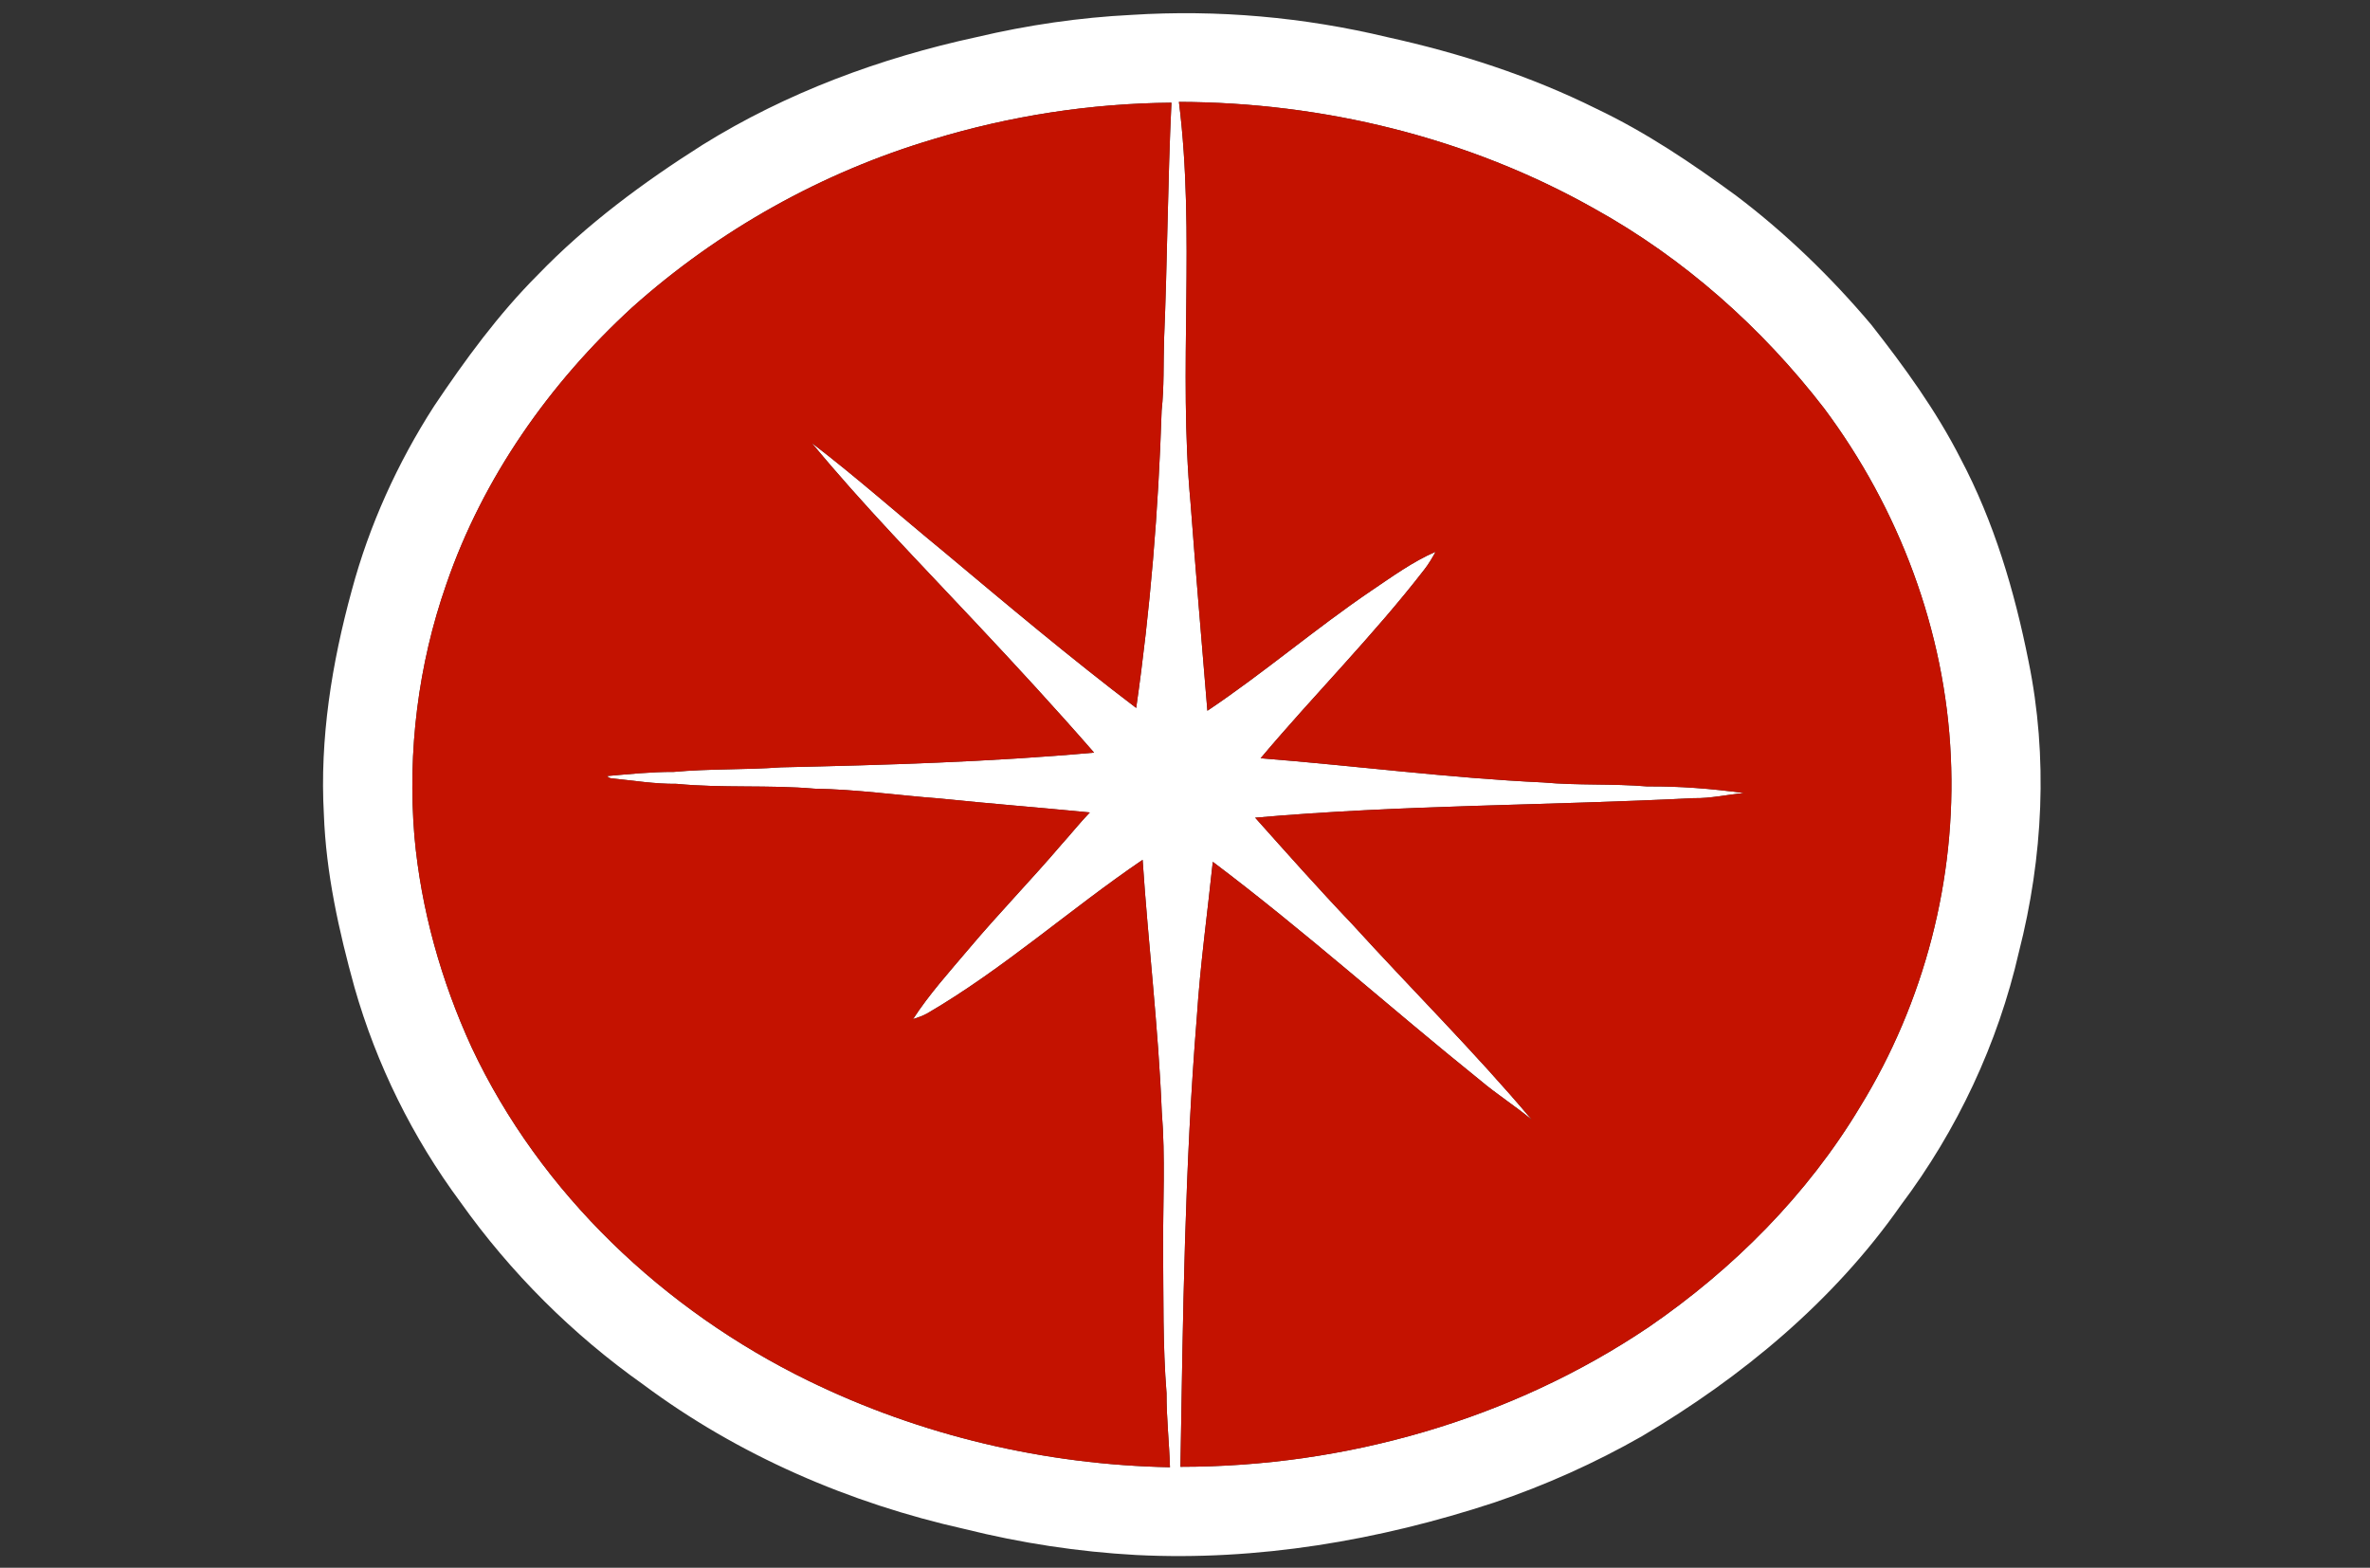 <?xml version="1.0" encoding="UTF-8" ?>
<!DOCTYPE svg PUBLIC "-//W3C//DTD SVG 1.1//EN" "http://www.w3.org/Graphics/SVG/1.1/DTD/svg11.dtd">
<svg width="774pt" height="512pt" viewBox="0 0 774 512" version="1.1" xmlns="http://www.w3.org/2000/svg">
<rect x="0" y="0" width="774" height="512" fill="#333333" stroke="none"/>
<g id="#ffffffff">
<path fill="#ffffff" opacity="1.00" d=" M 369.60 4.86 C 397.59 3.08 425.84 5.59 453.12 12.14 C 476.67 17.32 499.79 24.79 521.42 35.54 C 537.61 43.24 552.53 53.31 566.97 63.88 C 583.23 76.17 597.94 90.44 611.09 106.00 C 621.92 119.79 632.30 134.08 640.28 149.75 C 651.22 170.42 657.91 193.03 662.47 215.89 C 668.91 247.25 667.25 279.99 659.33 310.94 C 652.49 340.82 639.18 369.15 620.75 393.63 C 598.85 424.92 568.86 449.78 536.13 469.10 C 520.80 477.83 504.62 485.09 487.90 490.73 C 450.30 503.09 410.60 509.85 370.98 507.83 C 352.15 506.79 333.42 503.93 315.12 499.37 C 277.39 490.93 241.12 475.30 210.05 452.14 C 187.00 435.84 166.72 415.61 150.37 392.59 C 134.77 371.54 122.97 347.70 115.78 322.50 C 110.67 304.03 106.47 285.15 105.77 265.94 C 104.39 241.26 108.36 216.60 114.87 192.85 C 120.59 171.51 129.83 151.18 141.77 132.62 C 151.93 117.48 162.75 102.65 175.67 89.72 C 191.58 73.23 210.14 59.53 229.45 47.30 C 256.85 30.26 287.51 18.92 318.98 12.11 C 335.59 8.19 352.55 5.71 369.60 4.86 M 385.02 33.28 C 390.44 76.68 384.75 120.50 388.79 163.97 C 390.49 186.71 392.43 209.41 394.31 232.12 C 412.72 219.79 429.56 205.30 447.90 192.87 C 454.67 188.31 461.34 183.45 468.86 180.17 C 467.75 182.18 466.59 184.18 465.17 185.99 C 448.51 207.53 429.21 226.82 411.69 247.63 C 442.48 250.07 473.15 254.09 504.01 255.53 C 515.30 256.56 526.67 255.88 537.97 256.83 C 548.57 256.74 559.11 257.57 569.60 259.01 C 564.08 259.47 558.65 260.79 553.08 260.66 C 505.37 263.09 457.53 262.84 409.91 267.04 C 420.29 278.66 430.64 290.32 441.40 301.60 C 460.92 323.06 481.56 343.52 500.27 365.71 C 494.81 361.15 488.76 357.35 483.34 352.75 C 454.07 329.20 426.09 304.05 396.08 281.45 C 394.31 298.32 391.97 315.14 390.87 332.08 C 386.89 380.96 386.34 430.03 385.51 479.03 C 439.41 479.04 493.57 463.61 538.39 433.43 C 566.00 414.50 590.24 390.22 607.49 361.43 C 628.44 327.36 638.97 286.98 637.10 247.01 C 635.26 206.08 620.19 166.08 595.70 133.32 C 575.36 106.95 549.92 84.35 520.75 68.18 C 479.59 44.93 432.18 33.41 385.02 33.28 M 304.79 45.46 C 268.51 56.22 234.69 75.15 206.48 100.37 C 179.47 125.12 157.68 156.06 145.75 190.83 C 136.55 217.12 133.06 245.36 135.34 273.10 C 137.48 296.96 144.07 320.37 154.06 342.12 C 176.49 389.82 216.88 427.93 264.00 450.92 C 300.65 468.82 341.33 478.39 382.09 479.17 C 381.85 471.10 380.93 463.06 380.97 454.99 C 379.72 439.37 380.00 423.70 379.85 408.05 C 379.77 393.04 380.63 378.00 379.41 363.03 C 378.32 335.55 374.98 308.23 373.16 280.80 C 349.36 296.98 327.80 316.37 302.88 330.92 C 301.40 331.76 299.79 332.30 298.18 332.83 C 303.44 324.72 309.94 317.52 316.17 310.15 C 326.06 298.40 336.79 287.38 346.76 275.69 C 349.85 272.27 352.71 268.66 355.91 265.33 C 339.58 263.74 323.23 262.45 306.91 260.77 C 293.28 259.75 279.71 257.78 266.02 257.57 C 251.03 256.28 235.94 257.44 220.96 255.99 C 213.87 256.06 206.87 254.91 199.84 254.20 C 199.20 254.17 198.68 253.92 198.25 253.44 C 205.50 252.82 212.72 252.05 220.01 252.09 C 231.65 251.02 243.36 251.45 255.01 250.60 C 289.15 249.84 323.30 248.85 357.31 245.79 C 344.73 231.36 331.75 217.28 318.64 203.33 C 300.54 184.01 281.98 165.09 265.12 144.67 C 279.81 155.92 293.65 168.23 307.96 179.96 C 328.73 197.35 349.48 214.81 371.06 231.20 C 375.69 198.99 378.33 166.55 379.37 134.05 C 380.21 126.38 379.92 118.67 380.16 110.97 C 381.25 85.17 381.34 59.34 382.57 33.54 C 356.25 33.75 329.98 37.81 304.79 45.46 Z" />
</g>
<g id="#c41200ff">
<path fill="#c41200" opacity="1.00" d=" M 385.02 33.28 C 432.18 33.41 479.59 44.93 520.75 68.18 C 549.92 84.35 575.36 106.95 595.70 133.32 C 620.19 166.08 635.26 206.08 637.10 247.01 C 638.97 286.98 628.44 327.36 607.49 361.43 C 590.24 390.22 566.00 414.50 538.39 433.43 C 493.57 463.61 439.41 479.04 385.51 479.03 C 386.34 430.03 386.89 380.96 390.87 332.08 C 391.97 315.14 394.31 298.32 396.08 281.45 C 426.09 304.05 454.07 329.20 483.34 352.75 C 488.76 357.35 494.81 361.15 500.27 365.71 C 481.56 343.52 460.92 323.06 441.40 301.60 C 430.64 290.32 420.29 278.66 409.91 267.04 C 457.53 262.84 505.37 263.09 553.08 260.66 C 558.65 260.79 564.08 259.47 569.60 259.01 C 559.11 257.57 548.57 256.74 537.97 256.83 C 526.67 255.88 515.30 256.56 504.01 255.53 C 473.15 254.09 442.48 250.07 411.69 247.63 C 429.21 226.82 448.51 207.53 465.17 185.99 C 466.59 184.18 467.75 182.18 468.86 180.17 C 461.34 183.45 454.67 188.31 447.90 192.87 C 429.56 205.30 412.72 219.79 394.31 232.12 C 392.43 209.41 390.49 186.71 388.79 163.97 C 384.75 120.50 390.44 76.68 385.02 33.28 Z" />
<path fill="#c41200" opacity="1.00" d=" M 304.79 45.46 C 329.98 37.81 356.25 33.75 382.57 33.54 C 381.34 59.34 381.25 85.17 380.16 110.97 C 379.92 118.67 380.21 126.38 379.37 134.05 C 378.33 166.55 375.69 198.99 371.06 231.20 C 349.48 214.81 328.73 197.35 307.96 179.96 C 293.65 168.23 279.81 155.92 265.12 144.67 C 281.98 165.09 300.54 184.01 318.64 203.33 C 331.75 217.28 344.73 231.36 357.31 245.79 C 323.30 248.85 289.15 249.84 255.01 250.60 C 243.36 251.45 231.65 251.02 220.01 252.09 C 212.72 252.05 205.50 252.82 198.25 253.44 C 198.68 253.92 199.20 254.17 199.84 254.20 C 206.87 254.91 213.87 256.06 220.96 255.99 C 235.94 257.44 251.03 256.28 266.02 257.57 C 279.71 257.78 293.28 259.75 306.91 260.77 C 323.23 262.45 339.58 263.74 355.91 265.33 C 352.71 268.66 349.85 272.27 346.76 275.69 C 336.79 287.38 326.06 298.40 316.17 310.15 C 309.94 317.52 303.44 324.72 298.18 332.83 C 299.79 332.30 301.40 331.76 302.88 330.92 C 327.80 316.37 349.36 296.98 373.16 280.80 C 374.98 308.23 378.32 335.55 379.41 363.03 C 380.63 378.00 379.77 393.04 379.85 408.05 C 380.00 423.70 379.72 439.37 380.97 454.99 C 380.93 463.06 381.85 471.10 382.09 479.17 C 341.33 478.39 300.65 468.82 264.00 450.92 C 216.88 427.93 176.49 389.82 154.06 342.12 C 144.07 320.37 137.48 296.96 135.34 273.10 C 133.06 245.36 136.55 217.12 145.75 190.83 C 157.68 156.06 179.47 125.12 206.48 100.37 C 234.69 75.15 268.51 56.22 304.79 45.46 Z" />
</g>
</svg>
